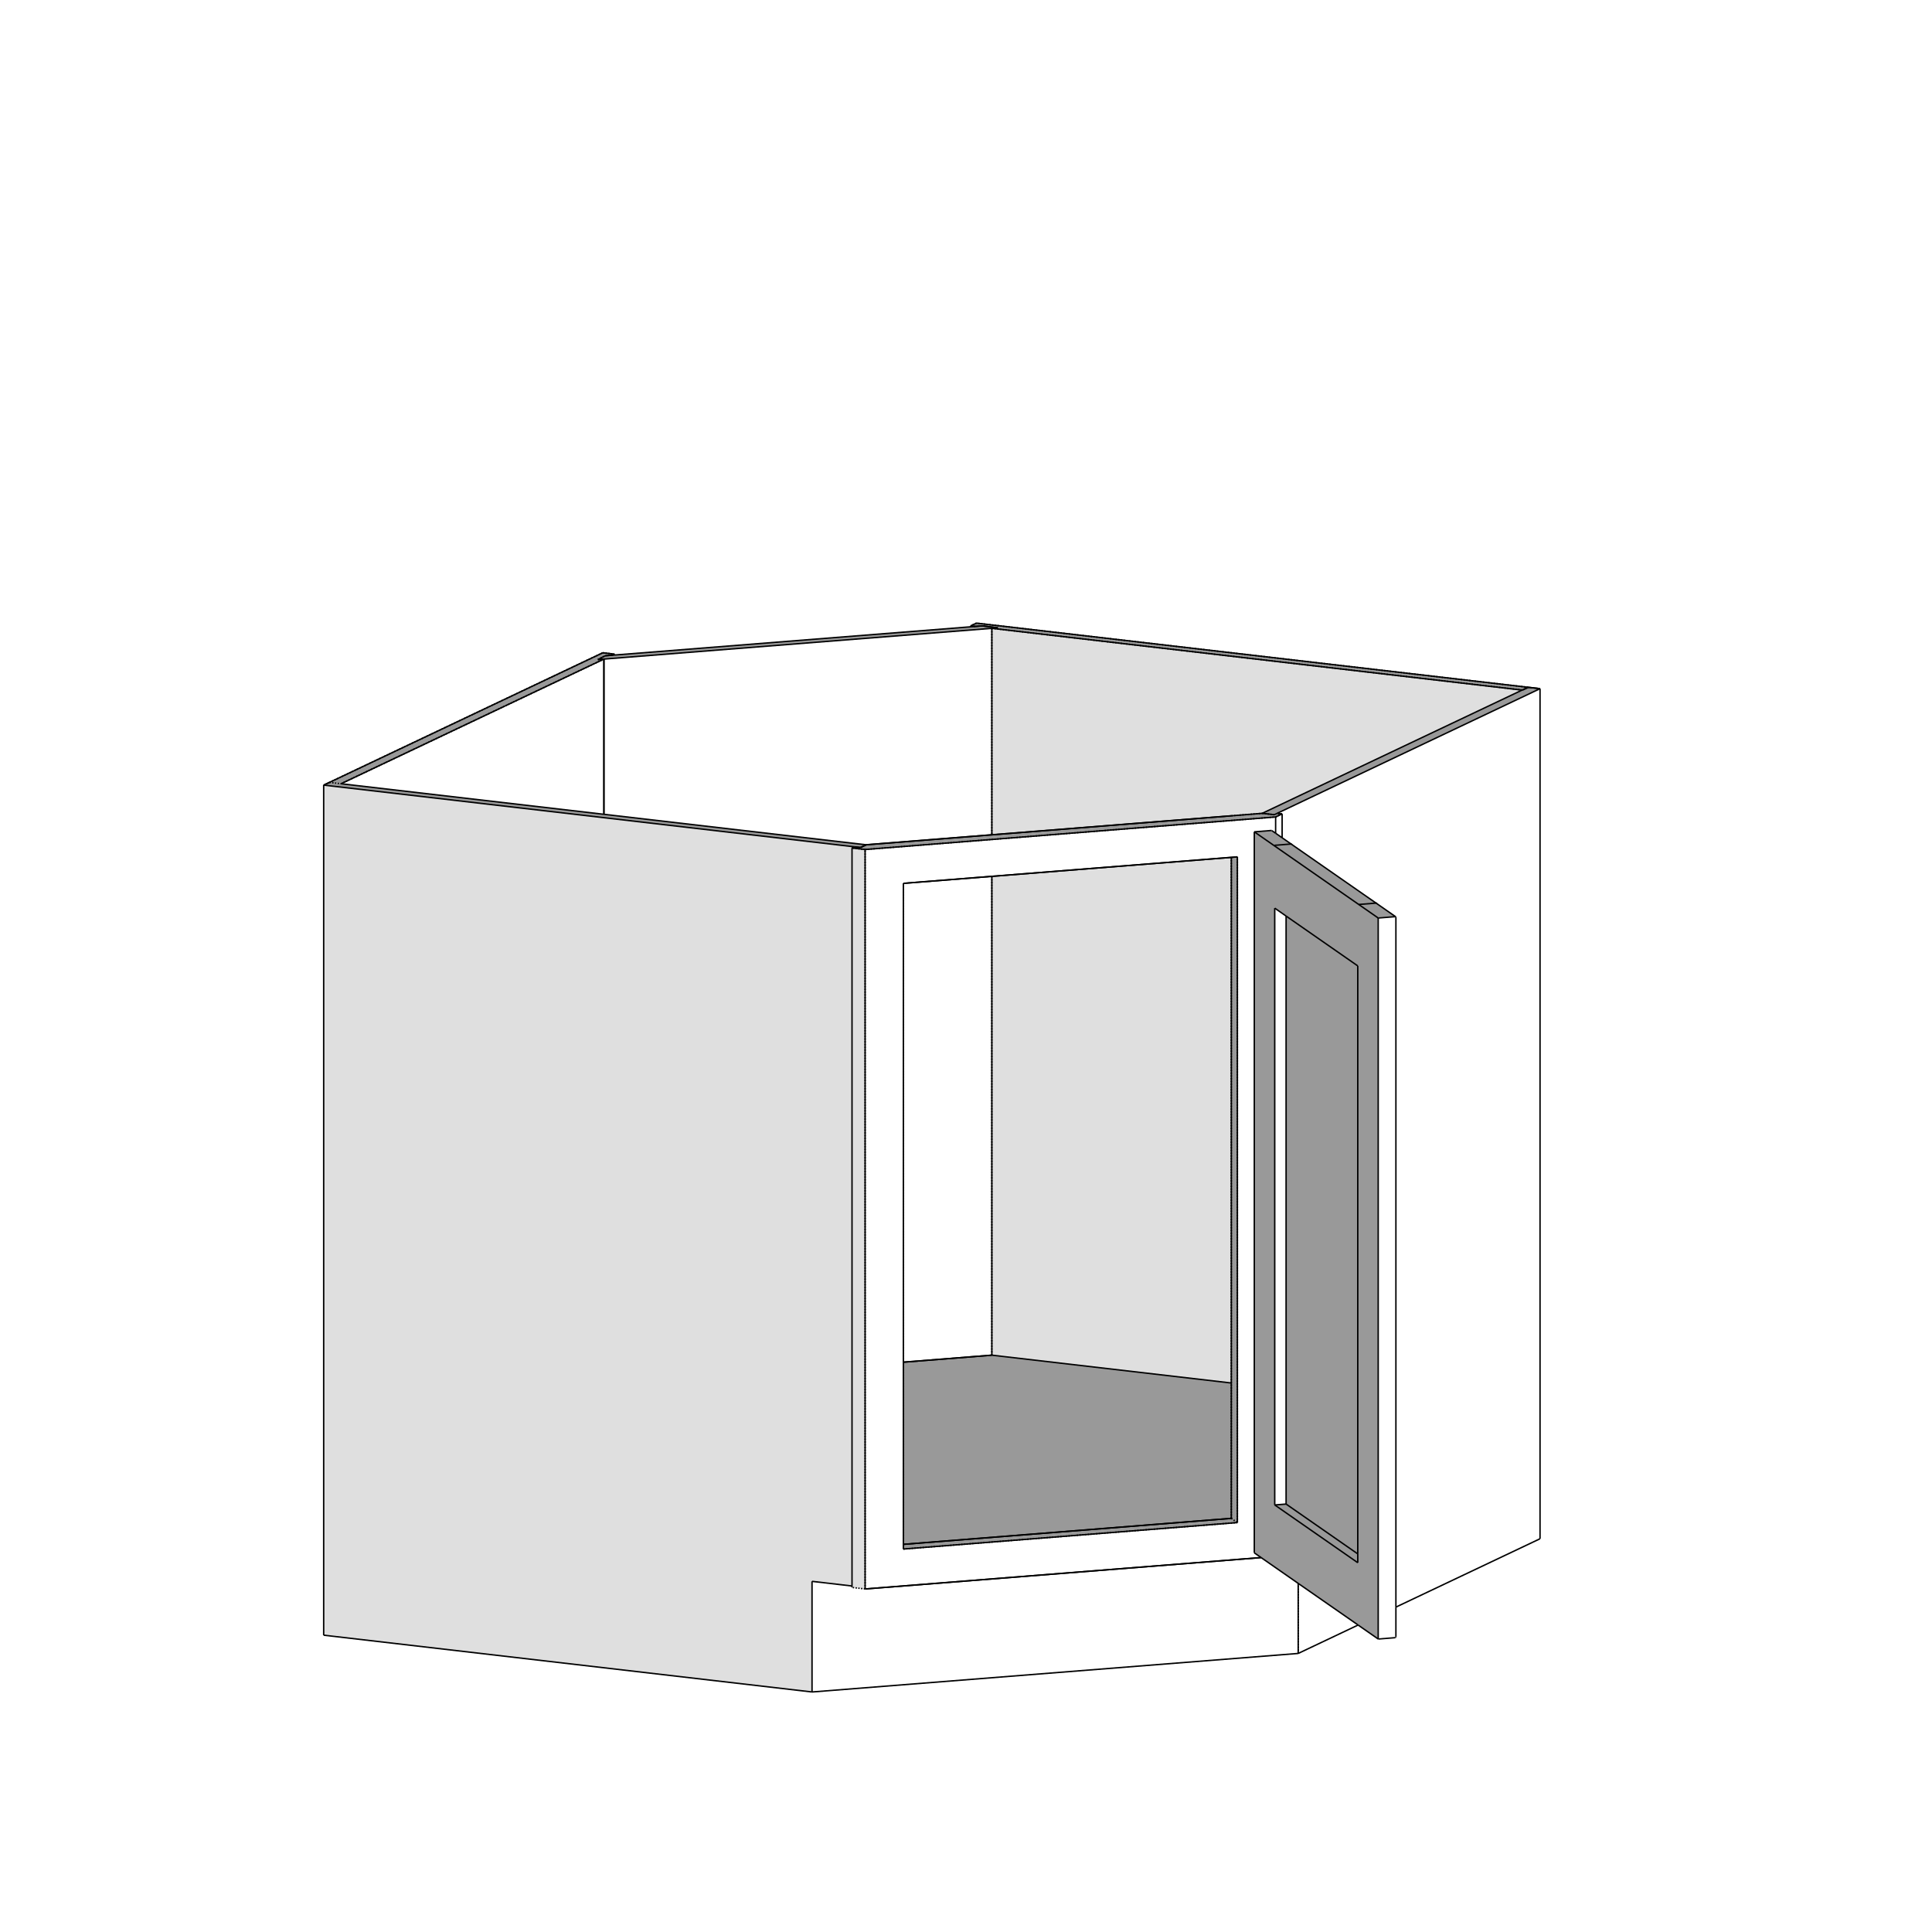 <?xml version="1.0" encoding="UTF-8"?> <svg xmlns="http://www.w3.org/2000/svg" id="Layer_2" data-name="Layer 2" viewBox="0 0 4200 4200"><defs><style> .cls-1, .cls-2, .cls-3 { fill: none; } .cls-1, .cls-3 { stroke: #000; stroke-miterlimit: 10; stroke-width: 3.1px; } .cls-4 { fill: #fff; } .cls-5 { fill: #999; } .cls-3 { stroke-dasharray: 0 0 3 3; } .cls-6 { fill: #dfdfdf; } </style></defs><g id="Layer_1-2" data-name="Layer 1"><g><rect class="cls-4" width="4200" height="4200"></rect><rect class="cls-2" y="3700" width="4200" height="500"></rect></g><g><polygon class="cls-5" points="1963.85 2961.25 2156.16 2946.01 2676.76 3006.54 2676.76 3300.77 1963.85 3357.29 1963.85 2961.25"></polygon><polygon class="cls-4" points="2156.16 2946.01 1963.85 2961.25 1963.85 1920.34 2156.16 1905.09 2156.16 2946.01"></polygon><polygon class="cls-6" points="2676.76 3006.54 2156.16 2946.01 2156.16 1905.09 2676.76 1863.82 2676.76 3006.54"></polygon><polygon class="cls-5" points="1963.85 3357.29 2676.76 3300.77 2689.95 3309.94 1963.85 3367.51 1963.85 3357.29"></polygon><polygon class="cls-5" points="2689.95 3309.94 2676.76 3300.77 2676.76 3006.54 2676.76 1863.82 2689.95 1862.77 2689.95 3309.94"></polygon><polygon class="cls-5" points="3309.24 1500.02 3310.09 1500.12 3322.61 1494.18 3347.89 1497.12 2776.52 1768.08 2770.05 1771.15 2743.92 1768.11 3309.24 1500.02"></polygon><polygon class="cls-5" points="3310.09 1500.12 3309.24 1500.02 3321.76 1494.08 3322.61 1494.18 3310.09 1500.12"></polygon><polygon class="cls-5" points="2770.05 1771.15 2776.52 1768.08 2787.22 1769.32 2773.1 1776.02 1880.7 1846.77 1852.2 1843.46 1857.5 1840.94 1870.56 1842.46 1883.08 1836.53 1883.5 1836.33 2156.16 1814.71 2676.76 1773.43 2743.92 1768.11 2770.05 1771.15"></polygon><polygon class="cls-5" points="1883.08 1836.53 1870.56 1842.46 1857.5 1840.94 703.64 1706.77 716.16 1700.83 741.44 1703.77 1312.85 1770.22 1883.08 1836.53"></polygon><polygon class="cls-6" points="1765.28 3678.21 703.64 3554.76 703.64 1706.77 1857.5 1840.94 1852.2 1843.46 1852.2 3447.83 1765.28 3437.72 1765.28 3678.21"></polygon><polygon class="cls-4" points="1765.28 3437.72 1852.2 3447.83 1852.2 3450.96 1880.7 3454.27 2741.51 3386.02 2822.18 3442.14 2822.18 3594.42 1765.28 3678.21 1765.28 3437.72"></polygon><polygon class="cls-4" points="2822.18 3594.42 2822.18 3442.14 2952.37 3532.68 2822.18 3594.42"></polygon><polygon class="cls-5" points="1310.38 1419.04 1335.66 1421.98 1330.56 1424.4 1315.57 1425.59 1299.92 1433.82 1312.85 1432.8 741.44 1703.77 716.16 1700.83 1310.38 1419.04"></polygon><polygon class="cls-5" points="1312.85 1432.8 1299.92 1433.82 1315.57 1425.59 1330.56 1424.4 1335.66 1423.99 2110.1 1362.59 2120.41 1361.78 2135.39 1360.59 2169.09 1364.91 2156.16 1365.93 1312.85 1432.8"></polygon><polygon class="cls-5" points="2135.39 1360.59 2120.41 1361.78 2110.1 1360.58 2122.62 1354.64 3321.76 1494.08 3309.24 1500.02 2156.16 1365.93 2169.09 1364.91 2135.39 1360.59"></polygon><polygon class="cls-4" points="1312.85 1432.8 2156.16 1365.93 2156.16 1814.71 1883.5 1836.33 1883.08 1836.53 1312.85 1770.22 1312.85 1432.8"></polygon><polygon class="cls-4" points="741.44 1703.77 1312.85 1432.8 1312.85 1770.22 741.44 1703.77"></polygon><polygon class="cls-4" points="1330.56 1424.4 1335.66 1421.98 1335.66 1423.99 1330.56 1424.4"></polygon><polygon class="cls-6" points="2110.1 1360.58 2120.41 1361.78 2110.1 1362.59 2110.1 1360.58"></polygon><polygon class="cls-6" points="2156.16 1814.71 2156.16 1365.93 3309.24 1500.02 2743.92 1768.11 2676.76 1773.43 2156.16 1814.71"></polygon><polygon class="cls-4" points="3033.11 3560.16 2996.1 3563.1 2996.1 1995.68 3033.11 1992.75 3033.11 3560.16"></polygon><polygon class="cls-4" points="3033.11 3560.16 3033.11 1992.75 3033.62 1992.76 3033.62 3560.03 3033.11 3560.16"></polygon><polygon class="cls-5" points="3033.11 1992.75 2996.1 1995.68 2953.75 1966.23 2990.76 1963.29 3033.11 1992.75"></polygon><path class="cls-5" d="M2771.17,1974.25v1297.39l180.5,125.54v-1297.39l-155.83-108.38-24.67-17.16Zm224.93,21.43v1567.42l-43.73-30.42-130.19-90.54-80.67-56.11-14.77-10.27V1808.33l42.34,29.45,184.67,128.45,42.35,29.45Z"></path><polygon class="cls-5" points="3033.11 1992.75 2990.76 1963.29 2806.1 1834.85 2763.75 1805.4 2764.3 1805.44 3033.62 1992.76 3033.11 1992.75"></polygon><polygon class="cls-4" points="3034.36 3559.29 3034.05 3559.74 3034.05 1992.88 3034.36 1993.11 3034.36 3559.29"></polygon><polygon class="cls-4" points="3034.36 3559.29 3034.36 1993.11 3034.55 1993.42 3034.58 1993.79 3034.58 3493.69 3034.58 3558.09 3034.55 3558.73 3034.36 3559.29"></polygon><polygon class="cls-4" points="3034.05 1992.88 3034.05 3559.74 3033.62 3560.03 3033.62 1992.76 3034.05 1992.88"></polygon><path class="cls-4" d="M2689.95,3309.94V1862.77l-13.19,1.05-520.6,41.27-192.31,15.25v1447.17l726.1-57.57Zm74.92-1504.28l-.57-.22-.55-.04-37.01,2.93v1567.42l14.77,10.27-860.81,68.25V1846.77l892.4-70.75v35.37l-8.23-5.73Z"></path><polygon class="cls-5" points="2726.74 1808.33 2763.75 1805.4 2806.1 1834.85 2769.08 1837.78 2726.74 1808.33"></polygon><polygon class="cls-4" points="3034.36 1993.11 3034.05 1992.88 2787.22 1821.2 2787.22 1769.32 2776.52 1768.08 3347.89 1497.12 3347.89 3345.11 3034.58 3493.69 3034.58 1993.79 3034.55 1993.42 3034.36 1993.11"></polygon><polygon class="cls-5" points="2953.75 1966.23 2769.08 1837.78 2806.1 1834.85 2990.76 1963.29 2953.75 1966.23"></polygon><polygon class="cls-6" points="1852.2 1843.46 1880.7 1846.77 1880.7 3454.27 1852.2 3450.96 1852.2 3447.83 1852.2 1843.46"></polygon><polygon class="cls-4" points="2773.1 1776.02 2787.22 1769.32 2787.22 1821.2 2773.1 1811.39 2773.1 1776.02"></polygon><polygon class="cls-5" points="2795.84 3269.68 2795.84 1991.41 2951.67 2099.79 2951.67 3378.06 2795.84 3269.68"></polygon><polygon class="cls-4" points="2795.84 1991.41 2795.84 3269.68 2771.17 3271.64 2771.17 1974.25 2795.84 1991.41"></polygon><polygon class="cls-5" points="2795.84 3269.68 2951.67 3378.06 2951.67 3397.18 2771.17 3271.64 2795.84 3269.68"></polygon><line class="cls-1" x1="1963.85" y1="2961.25" x2="2156.16" y2="2946.01"></line><line class="cls-3" x1="3309.24" y1="1500.02" x2="3310.09" y2="1500.12"></line><line class="cls-1" x1="2156.16" y1="2946.01" x2="2676.76" y2="3006.54"></line><line class="cls-1" x1="3310.09" y1="1500.12" x2="3322.61" y2="1494.18"></line><line class="cls-1" x1="703.64" y1="3554.76" x2="1765.28" y2="3678.21"></line><line class="cls-1" x1="1765.28" y1="3437.72" x2="1852.2" y2="3447.83"></line><line class="cls-1" x1="703.64" y1="1706.77" x2="703.64" y2="3554.76"></line><line class="cls-1" x1="1765.28" y1="3678.21" x2="1765.28" y2="3437.72"></line><line class="cls-1" x1="2822.18" y1="3594.42" x2="1765.28" y2="3678.21"></line><line class="cls-3" x1="2822.18" y1="3594.42" x2="2822.18" y2="3442.14"></line><line class="cls-1" x1="1870.56" y1="1842.46" x2="1883.08" y2="1836.53"></line><line class="cls-1" x1="703.64" y1="1706.77" x2="716.16" y2="1700.83"></line><line class="cls-1" x1="1299.92" y1="1433.82" x2="1312.85" y2="1432.8"></line><line class="cls-1" x1="1330.56" y1="1424.4" x2="1315.57" y2="1425.59"></line><line class="cls-1" x1="2135.39" y1="1360.59" x2="2120.41" y2="1361.78"></line><line class="cls-1" x1="1312.85" y1="1432.8" x2="2156.16" y2="1365.93"></line><line class="cls-3" x1="1299.92" y1="1433.82" x2="1315.57" y2="1425.59"></line><line class="cls-1" x1="2156.16" y1="1365.93" x2="2169.09" y2="1364.91"></line><line class="cls-1" x1="2169.09" y1="1364.91" x2="2135.39" y2="1360.59"></line><line class="cls-3" x1="741.44" y1="1703.77" x2="1312.85" y2="1432.8"></line><line class="cls-3" x1="1330.56" y1="1424.4" x2="1335.66" y2="1421.98"></line><line class="cls-3" x1="1310.38" y1="1419.04" x2="1335.66" y2="1421.98"></line><line class="cls-3" x1="716.16" y1="1700.83" x2="1310.38" y2="1419.04"></line><line class="cls-3" x1="716.16" y1="1700.83" x2="741.44" y2="1703.77"></line><line class="cls-3" x1="2120.41" y1="1361.78" x2="2110.1" y2="1360.58"></line><line class="cls-3" x1="2122.62" y1="1354.64" x2="2110.1" y2="1360.58"></line><line class="cls-3" x1="1335.66" y1="1423.99" x2="1335.66" y2="1421.98"></line><line class="cls-3" x1="2110.1" y1="1362.59" x2="2110.1" y2="1360.58"></line><line class="cls-1" x1="1312.85" y1="1432.8" x2="1312.85" y2="1770.22"></line><line class="cls-3" x1="2156.16" y1="1365.93" x2="2156.16" y2="1814.71"></line><line class="cls-3" x1="2156.16" y1="1905.09" x2="2156.16" y2="2946.01"></line><line class="cls-1" x1="2795.84" y1="3269.68" x2="2795.84" y2="1991.41"></line><line class="cls-1" x1="2951.67" y1="3378.06" x2="2795.84" y2="3269.68"></line><line class="cls-1" x1="2996.1" y1="3563.1" x2="3033.11" y2="3560.16"></line><line class="cls-1" x1="3033.11" y1="1992.75" x2="2996.1" y2="1995.68"></line><line class="cls-1" x1="2996.1" y1="3563.1" x2="2996.1" y2="1995.68"></line><line class="cls-1" x1="3033.11" y1="3560.16" x2="3033.62" y2="3560.03"></line><line class="cls-1" x1="3034.05" y1="3559.74" x2="3034.36" y2="3559.29"></line><line class="cls-1" x1="3034.55" y1="3558.73" x2="3034.58" y2="3558.09"></line><line class="cls-1" x1="2764.87" y1="1805.66" x2="2764.3" y2="1805.44"></line><line class="cls-1" x1="2763.75" y1="1805.4" x2="2726.74" y2="1808.33"></line><line class="cls-1" x1="2764.3" y1="1805.44" x2="2763.75" y2="1805.4"></line><line class="cls-1" x1="3033.62" y1="1992.76" x2="3033.11" y2="1992.75"></line><line class="cls-1" x1="3034.05" y1="1992.88" x2="3033.62" y2="1992.76"></line><line class="cls-1" x1="3034.36" y1="1993.11" x2="3034.05" y2="1992.88"></line><line class="cls-1" x1="3034.55" y1="1993.42" x2="3034.36" y2="1993.11"></line><line class="cls-1" x1="3034.36" y1="3559.29" x2="3034.55" y2="3558.73"></line><line class="cls-1" x1="3034.58" y1="1993.79" x2="3034.55" y2="1993.42"></line><line class="cls-1" x1="3033.62" y1="3560.03" x2="3034.05" y2="3559.74"></line><line class="cls-1" x1="2996.1" y1="1995.68" x2="2953.75" y2="1966.23"></line><line class="cls-1" x1="2771.17" y1="1974.25" x2="2771.17" y2="3271.64"></line><line class="cls-1" x1="2771.17" y1="3271.64" x2="2795.84" y2="3269.68"></line><line class="cls-1" x1="2771.17" y1="3271.64" x2="2951.67" y2="3397.18"></line><line class="cls-1" x1="2726.74" y1="1808.33" x2="2726.74" y2="3375.75"></line><line class="cls-1" x1="2953.75" y1="1966.23" x2="2769.08" y2="1837.78"></line><line class="cls-1" x1="2990.76" y1="1963.29" x2="2953.75" y2="1966.23"></line><line class="cls-1" x1="2806.1" y1="1834.85" x2="2769.08" y2="1837.78"></line><line class="cls-1" x1="2769.08" y1="1837.78" x2="2726.74" y2="1808.33"></line><line class="cls-1" x1="3347.89" y1="3345.11" x2="3034.58" y2="3493.69"></line><line class="cls-1" x1="2952.37" y1="3532.68" x2="2822.18" y2="3594.42"></line><line class="cls-1" x1="3347.89" y1="3345.11" x2="3347.89" y2="1497.12"></line><line class="cls-3" x1="1880.7" y1="1846.77" x2="1852.2" y2="1843.46"></line><line class="cls-3" x1="1852.2" y1="1843.46" x2="1857.5" y2="1840.94"></line><line class="cls-1" x1="1857.5" y1="1840.94" x2="1870.56" y2="1842.46"></line><line class="cls-1" x1="1883.08" y1="1836.53" x2="1883.5" y2="1836.33"></line><line class="cls-3" x1="2773.1" y1="1776.02" x2="2787.22" y2="1769.32"></line><line class="cls-3" x1="1880.7" y1="3454.27" x2="1852.2" y2="3450.96"></line><line class="cls-3" x1="1880.7" y1="3454.27" x2="1880.7" y2="1846.77"></line><line class="cls-1" x1="2776.52" y1="1768.08" x2="2770.05" y2="1771.15"></line><line class="cls-3" x1="2676.76" y1="1773.43" x2="2743.92" y2="1768.11"></line><line class="cls-3" x1="2676.76" y1="3300.77" x2="2689.95" y2="3309.94"></line><line class="cls-3" x1="2689.95" y1="3309.94" x2="2689.95" y2="1862.77"></line><line class="cls-1" x1="2773.1" y1="1776.02" x2="2773.1" y2="1811.39"></line><line class="cls-3" x1="1880.7" y1="1846.77" x2="2773.1" y2="1776.02"></line><line class="cls-3" x1="2787.22" y1="1769.32" x2="2776.52" y2="1768.08"></line><line class="cls-1" x1="2787.22" y1="1769.32" x2="2787.22" y2="1821.2"></line><line class="cls-1" x1="1963.85" y1="3357.29" x2="2676.76" y2="3300.77"></line><line class="cls-3" x1="1963.85" y1="3367.51" x2="2689.95" y2="3309.94"></line><line class="cls-1" x1="703.64" y1="1706.77" x2="1857.5" y2="1840.94"></line><line class="cls-1" x1="1312.85" y1="1770.22" x2="1883.08" y2="1836.53"></line><line class="cls-1" x1="1335.66" y1="1423.99" x2="1330.56" y2="1424.4"></line><line class="cls-3" x1="3309.24" y1="1500.02" x2="2156.16" y2="1365.93"></line><line class="cls-3" x1="3322.61" y1="1494.18" x2="3321.76" y2="1494.08"></line><line class="cls-3" x1="3321.76" y1="1494.08" x2="2122.62" y2="1354.64"></line><line class="cls-1" x1="2951.67" y1="3397.18" x2="2951.67" y2="3378.06"></line><line class="cls-1" x1="2951.67" y1="3378.06" x2="2951.67" y2="2099.79"></line><line class="cls-1" x1="3034.58" y1="3558.09" x2="3034.58" y2="3493.69"></line><line class="cls-1" x1="3034.58" y1="3493.69" x2="3034.58" y2="1993.79"></line><line class="cls-1" x1="3034.05" y1="1992.88" x2="2787.22" y2="1821.2"></line><line class="cls-1" x1="2951.67" y1="2099.79" x2="2795.84" y2="1991.41"></line><line class="cls-1" x1="2795.84" y1="1991.41" x2="2771.17" y2="1974.25"></line><line class="cls-1" x1="2726.74" y1="3375.75" x2="2741.51" y2="3386.02"></line><line class="cls-1" x1="3347.89" y1="1497.12" x2="2776.52" y2="1768.08"></line><line class="cls-1" x1="3321.76" y1="1494.08" x2="3309.24" y2="1500.02"></line><line class="cls-1" x1="3309.24" y1="1500.02" x2="2743.92" y2="1768.11"></line><line class="cls-1" x1="3347.89" y1="1497.12" x2="3322.61" y2="1494.18"></line><line class="cls-1" x1="1852.2" y1="1843.46" x2="1852.2" y2="3447.83"></line><line class="cls-1" x1="1852.2" y1="3447.83" x2="1852.2" y2="3450.96"></line><line class="cls-3" x1="2676.76" y1="3300.77" x2="2676.76" y2="3006.54"></line><line class="cls-3" x1="2676.76" y1="3006.54" x2="2676.76" y2="1863.82"></line><line class="cls-3" x1="1963.85" y1="2961.25" x2="1963.85" y2="1920.34"></line><line class="cls-1" x1="2156.16" y1="1814.71" x2="2676.76" y2="1773.43"></line><line class="cls-1" x1="1963.85" y1="1920.34" x2="2156.16" y2="1905.09"></line><line class="cls-1" x1="741.44" y1="1703.77" x2="1312.85" y2="1770.22"></line><line class="cls-1" x1="2120.41" y1="1361.78" x2="2110.1" y2="1362.59"></line><line class="cls-1" x1="2110.1" y1="1362.59" x2="1335.66" y2="1423.99"></line><line class="cls-1" x1="2787.22" y1="1821.2" x2="2773.1" y2="1811.39"></line><line class="cls-1" x1="2773.1" y1="1811.39" x2="2764.87" y2="1805.66"></line><line class="cls-1" x1="2741.51" y1="3386.02" x2="2822.18" y2="3442.14"></line><line class="cls-3" x1="1963.85" y1="3367.51" x2="1963.85" y2="3357.29"></line><line class="cls-3" x1="1963.85" y1="3357.29" x2="1963.85" y2="2961.25"></line><line class="cls-1" x1="2156.16" y1="1905.09" x2="2676.76" y2="1863.82"></line><line class="cls-1" x1="2676.76" y1="1863.82" x2="2689.95" y2="1862.77"></line><line class="cls-1" x1="2822.18" y1="3442.14" x2="2952.37" y2="3532.68"></line><line class="cls-1" x1="2952.37" y1="3532.68" x2="2996.1" y2="3563.1"></line><line class="cls-1" x1="1883.5" y1="1836.33" x2="2156.16" y2="1814.71"></line><line class="cls-3" x1="2743.92" y1="1768.11" x2="2770.05" y2="1771.15"></line><line class="cls-1" x1="1880.7" y1="3454.27" x2="2741.51" y2="3386.02"></line><line class="cls-1" x1="1852.2" y1="1843.46" x2="1857.5" y2="1840.94"></line><line class="cls-1" x1="1883.08" y1="1836.53" x2="2743.92" y2="1768.11"></line><line class="cls-1" x1="1312.85" y1="1432.8" x2="1299.92" y2="1433.82"></line><line class="cls-1" x1="1299.92" y1="1433.82" x2="1315.57" y2="1425.59"></line><line class="cls-1" x1="2110.1" y1="1360.58" x2="2122.62" y2="1354.64"></line><line class="cls-1" x1="2135.39" y1="1360.59" x2="2120.41" y2="1361.78"></line><line class="cls-1" x1="2776.52" y1="1768.08" x2="2787.22" y2="1769.32"></line><line class="cls-1" x1="1880.7" y1="3454.27" x2="1880.7" y2="1846.77"></line><line class="cls-1" x1="2120.41" y1="1361.78" x2="2110.1" y2="1360.58"></line><line class="cls-1" x1="2169.09" y1="1364.91" x2="2135.39" y2="1360.59"></line><line class="cls-1" x1="2787.22" y1="1769.32" x2="2773.1" y2="1776.02"></line><line class="cls-1" x1="2741.51" y1="3386.02" x2="1880.7" y2="3454.27"></line><line class="cls-1" x1="1335.66" y1="1421.98" x2="1310.38" y2="1419.04"></line><line class="cls-1" x1="1852.2" y1="1843.46" x2="1880.7" y2="1846.77"></line><line class="cls-1" x1="1315.57" y1="1425.59" x2="1330.56" y2="1424.4"></line><line class="cls-1" x1="2743.92" y1="1768.11" x2="2770.05" y2="1771.15"></line><line class="cls-1" x1="2773.1" y1="1776.02" x2="1880.7" y2="1846.77"></line><line class="cls-1" x1="1330.56" y1="1424.4" x2="1335.66" y2="1421.98"></line><line class="cls-1" x1="2156.16" y1="1365.93" x2="2169.09" y2="1364.91"></line><line class="cls-1" x1="1857.5" y1="1840.94" x2="1870.56" y2="1842.46"></line><line class="cls-1" x1="1870.56" y1="1842.46" x2="1883.08" y2="1836.53"></line><line class="cls-1" x1="2992.82" y1="1964.21" x2="2992.82" y2="1963.13"></line><line class="cls-1" x1="2992.82" y1="1963.13" x2="2990.76" y2="1963.29"></line><line class="cls-1" x1="2808.15" y1="1834.69" x2="2806.1" y2="1834.85"></line><line class="cls-1" x1="2808.15" y1="1835.77" x2="2808.15" y2="1834.69"></line><line class="cls-1" x1="2822.18" y1="3442.14" x2="2822.18" y2="3594.42"></line><line class="cls-1" x1="703.64" y1="1706.77" x2="1310.38" y2="1419.04"></line><line class="cls-1" x1="741.44" y1="1703.77" x2="1312.85" y2="1432.8"></line><line class="cls-1" x1="2122.62" y1="1354.64" x2="3347.89" y2="1497.12"></line><line class="cls-1" x1="3308.83" y1="1500.22" x2="2156.16" y2="1365.93"></line><line class="cls-1" x1="2156.16" y1="1365.93" x2="2156.16" y2="1814.71"></line><line class="cls-1" x1="2156.16" y1="1905.09" x2="2156.16" y2="2946.01"></line><line class="cls-1" x1="1312.85" y1="1432.8" x2="1312.85" y2="1770.22"></line><line class="cls-1" x1="1963.85" y1="2961.25" x2="2156.16" y2="2946.01"></line><line class="cls-1" x1="1963.85" y1="1920.34" x2="1963.85" y2="3367.51"></line><line class="cls-1" x1="1963.85" y1="3367.51" x2="2689.95" y2="3309.94"></line><line class="cls-1" x1="2689.95" y1="3309.94" x2="2689.95" y2="1862.77"></line><line class="cls-1" x1="2689.95" y1="1862.77" x2="1963.85" y2="1920.34"></line><line class="cls-1" x1="2676.76" y1="1863.82" x2="2676.76" y2="3300.77"></line><line class="cls-1" x1="2676.76" y1="3300.77" x2="1963.85" y2="3357.29"></line></g></g></svg> 